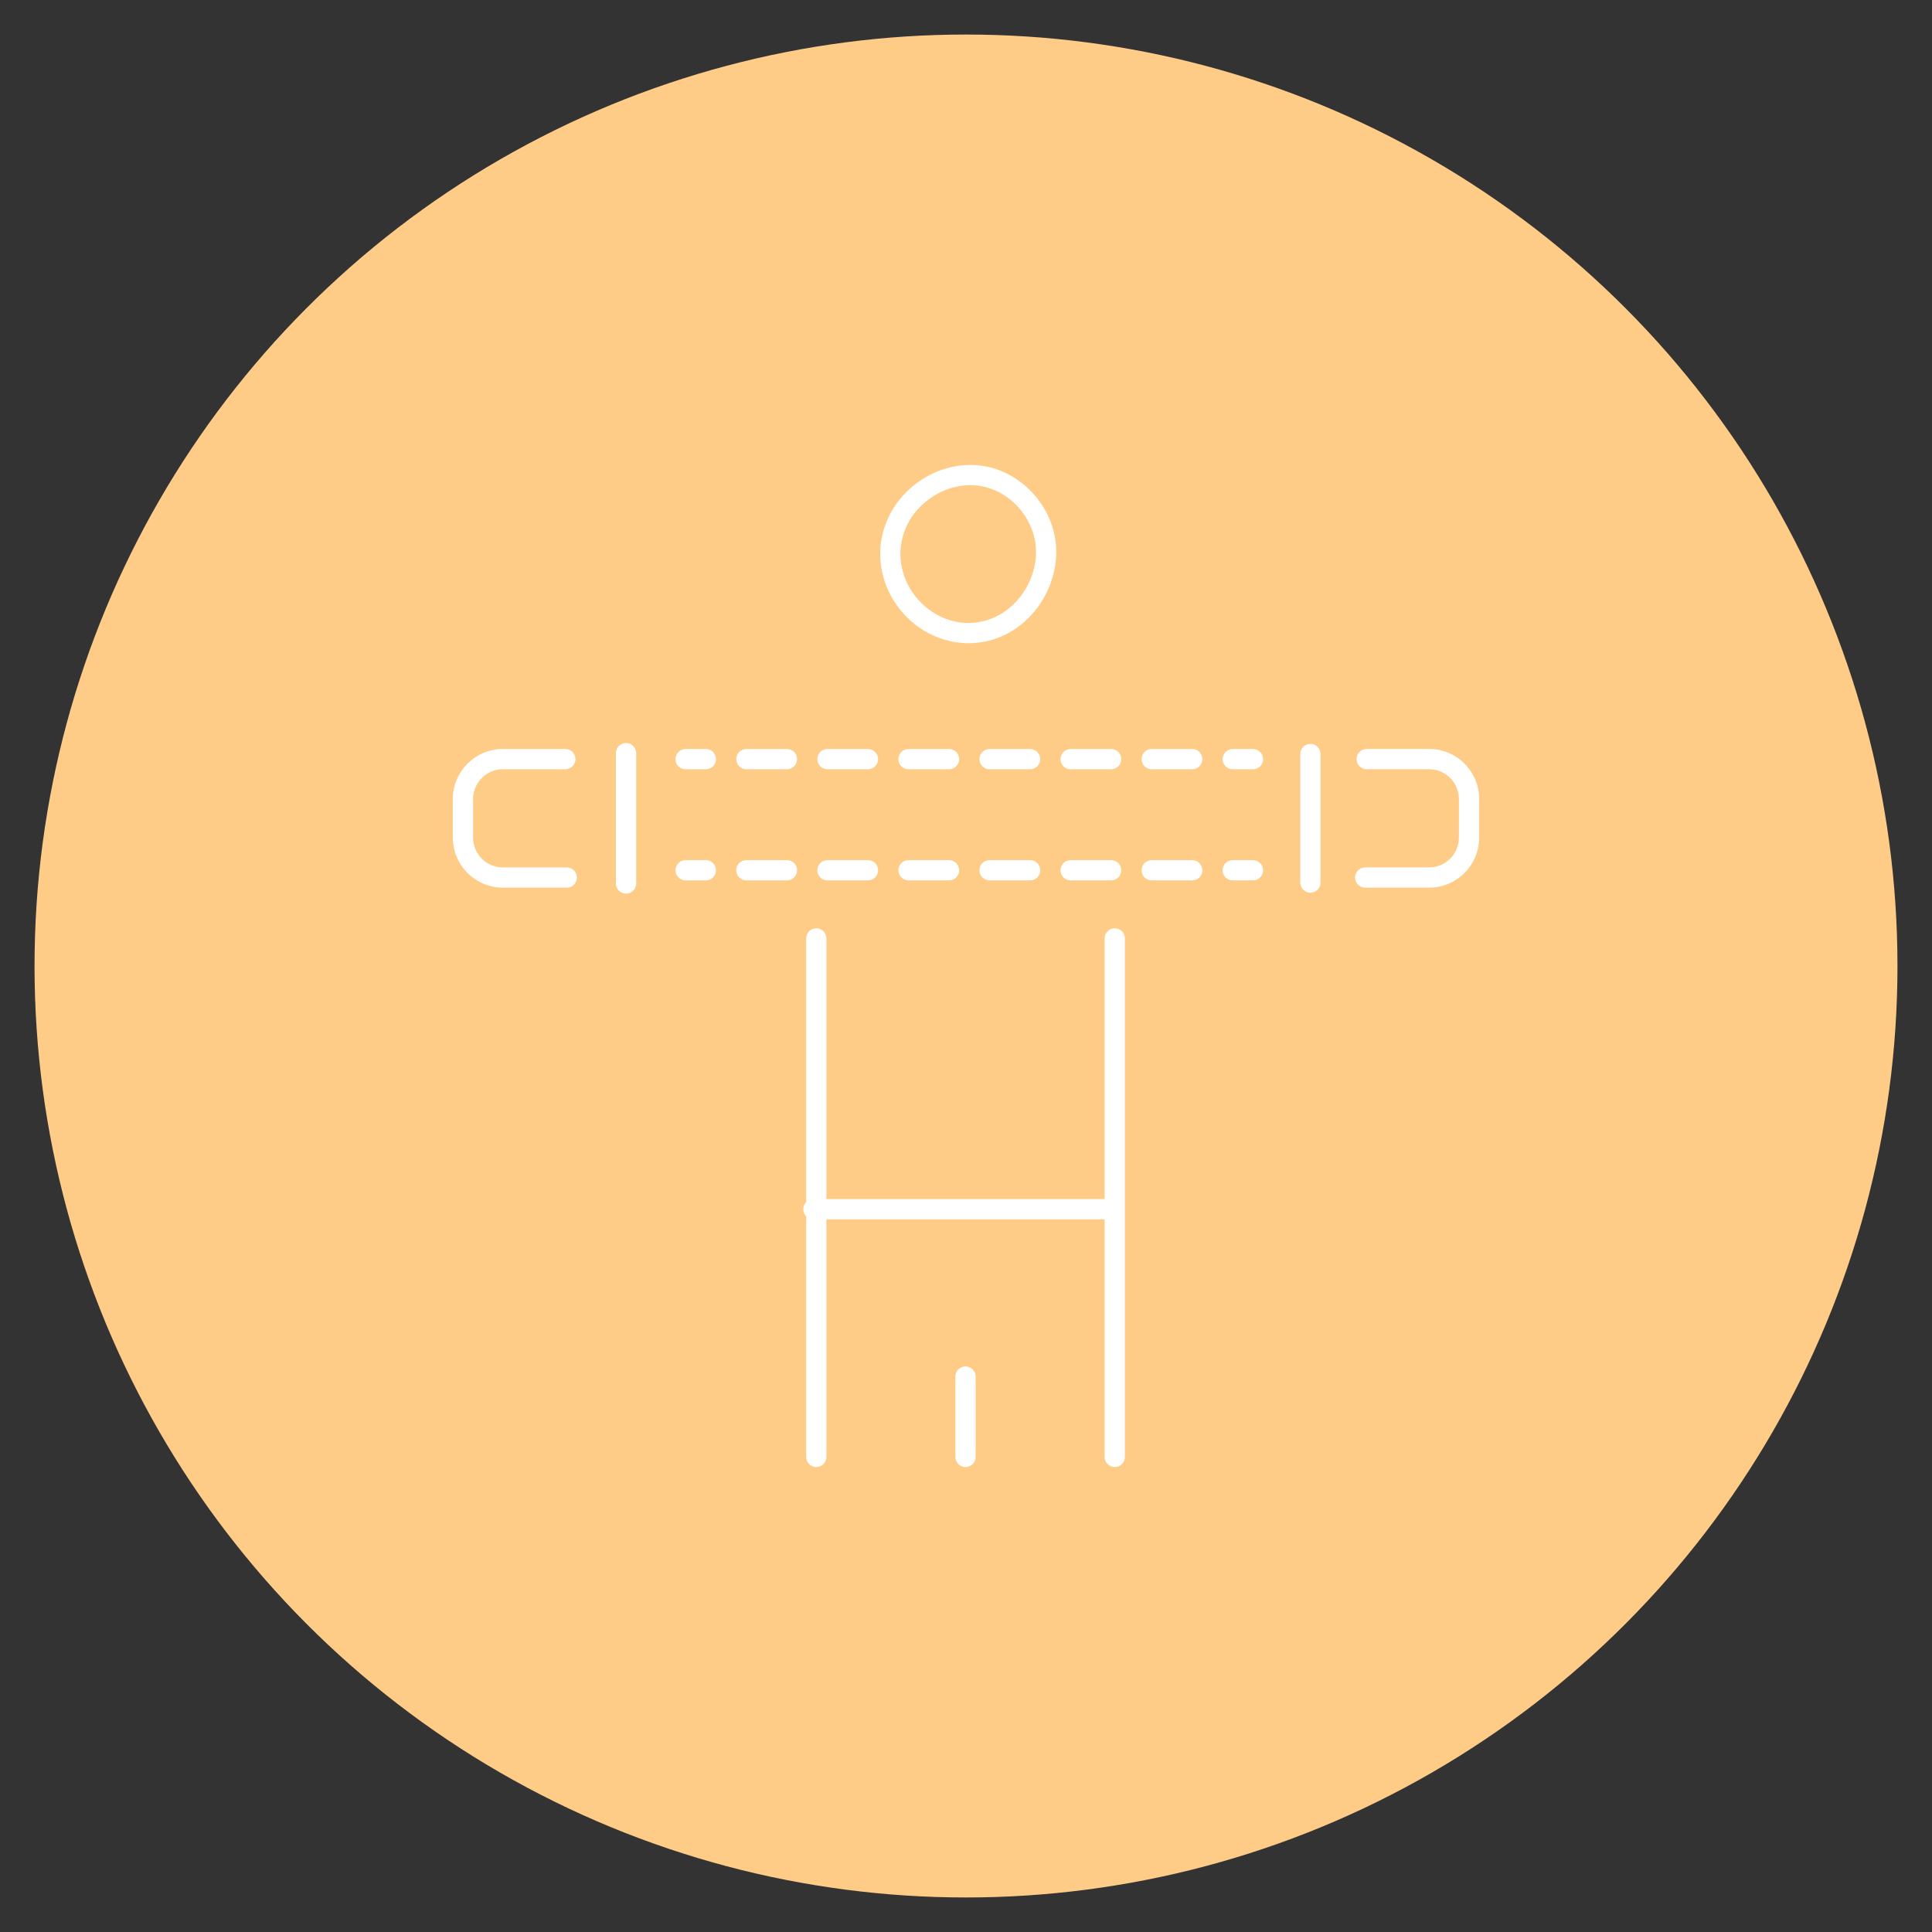 <?xml version="1.0" encoding="UTF-8"?><svg id="Layer_1" xmlns="http://www.w3.org/2000/svg" viewBox="0 0 150 150"><rect x="0" y="0" width="150" height="150" fill="#333333" stroke="none"/><defs><style>.cls-1{fill:#fff;}.cls-2{fill:#fc8;}</style></defs><circle class="cls-2" cx="75" cy="75" r="72.319"/><g><path class="cls-1" d="M75.2,49.939c-1.78,0-3.529-.743-4.827-2.058-1.378-1.396-2.116-3.287-2.027-5.189,.089-1.906,1.02-3.718,2.556-4.972,1.56-1.275,3.534-1.837,5.412-1.547,2.863,.447,5.232,2.889,5.633,5.806,.262,1.915-.362,3.985-1.669,5.536-1.261,1.496-2.988,2.355-4.86,2.42h-.002c-.072,.002-.144,.003-.216,.003Zm.19-.789h0Zm-.06-11.481c-1.208,0-2.426,.443-3.436,1.267-1.208,.987-1.91,2.346-1.981,3.828-.068,1.465,.506,2.928,1.576,4.011,1.046,1.059,2.472,1.649,3.874,1.588,1.422-.049,2.74-.71,3.712-1.861,1.025-1.217,1.518-2.828,1.315-4.31-.308-2.245-2.125-4.125-4.319-4.467-.246-.038-.493-.057-.741-.057Z"/><path class="cls-1" d="M48.606,69.38c-.434,0-.786-.351-.786-.786v-10.121c0-.434,.351-.786,.786-.786s.786,.351,.786,.786v10.121c0,.434-.351,.786-.786,.786Z"/><path class="cls-1" d="M101.74,69.309c-.434,0-.786-.351-.786-.786v-9.98c0-.434,.351-.786,.786-.786s.786,.351,.786,.786v9.98c0,.434-.351,.786-.786,.786Z"/><g><path class="cls-1" d="M54.802,68.353h-1.571c-.434,0-.786-.351-.786-.786s.351-.786,.786-.786h1.571c.434,0,.786,.351,.786,.786s-.351,.786-.786,.786Z"/><path class="cls-1" d="M92.564,68.353h-3.147c-.434,0-.786-.351-.786-.786s.351-.786,.786-.786h3.147c.434,0,.786,.351,.786,.786s-.351,.786-.786,.786Zm-6.294,0h-3.147c-.434,0-.786-.351-.786-.786s.351-.786,.786-.786h3.147c.434,0,.786,.351,.786,.786s-.351,.786-.786,.786Zm-6.294,0h-3.146c-.434,0-.786-.351-.786-.786s.351-.786,.786-.786h3.146c.434,0,.786,.351,.786,.786s-.351,.786-.786,.786Zm-6.293,0h-3.147c-.434,0-.786-.351-.786-.786s.351-.786,.786-.786h3.147c.434,0,.786,.351,.786,.786s-.351,.786-.786,.786Zm-6.294,0h-3.146c-.434,0-.786-.351-.786-.786s.351-.786,.786-.786h3.146c.434,0,.786,.351,.786,.786s-.351,.786-.786,.786Zm-6.293,0h-3.147c-.434,0-.786-.351-.786-.786s.351-.786,.786-.786h3.147c.434,0,.786,.351,.786,.786s-.351,.786-.786,.786Z"/><path class="cls-1" d="M97.281,68.353h-1.571c-.434,0-.786-.351-.786-.786s.351-.786,.786-.786h1.571c.434,0,.786,.351,.786,.786s-.351,.786-.786,.786Z"/></g><g><path class="cls-1" d="M54.802,59.725h-1.571c-.434,0-.786-.351-.786-.786s.351-.786,.786-.786h1.571c.434,0,.786,.351,.786,.786s-.351,.786-.786,.786Z"/><path class="cls-1" d="M92.564,59.725h-3.147c-.434,0-.786-.351-.786-.786s.351-.786,.786-.786h3.147c.434,0,.786,.351,.786,.786s-.351,.786-.786,.786Zm-6.294,0h-3.147c-.434,0-.786-.351-.786-.786s.351-.786,.786-.786h3.147c.434,0,.786,.351,.786,.786s-.351,.786-.786,.786Zm-6.294,0h-3.146c-.434,0-.786-.351-.786-.786s.351-.786,.786-.786h3.146c.434,0,.786,.351,.786,.786s-.351,.786-.786,.786Zm-6.293,0h-3.147c-.434,0-.786-.351-.786-.786s.351-.786,.786-.786h3.147c.434,0,.786,.351,.786,.786s-.351,.786-.786,.786Zm-6.294,0h-3.146c-.434,0-.786-.351-.786-.786s.351-.786,.786-.786h3.146c.434,0,.786,.351,.786,.786s-.351,.786-.786,.786Zm-6.293,0h-3.147c-.434,0-.786-.351-.786-.786s.351-.786,.786-.786h3.147c.434,0,.786,.351,.786,.786s-.351,.786-.786,.786Z"/><path class="cls-1" d="M97.281,59.725h-1.571c-.434,0-.786-.351-.786-.786s.351-.786,.786-.786h1.571c.434,0,.786,.351,.786,.786s-.351,.786-.786,.786Z"/></g><path class="cls-1" d="M44.005,68.918h-4.962c-2.142,0-3.884-1.742-3.884-3.884v-3.001c0-2.141,1.742-3.882,3.884-3.882h4.849c.434,0,.786,.351,.786,.786s-.351,.786-.786,.786h-4.849c-1.275,0-2.312,1.037-2.312,2.311v3.001c0,1.275,1.037,2.312,2.312,2.312h4.962c.434,0,.786,.351,.786,.786s-.351,.786-.786,.786Z"/><path class="cls-1" d="M110.957,68.918h-4.962c-.434,0-.786-.351-.786-.786s.351-.786,.786-.786h4.962c1.275,0,2.312-1.037,2.312-2.312v-3.001c0-1.274-1.037-2.311-2.312-2.311h-4.849c-.434,0-.786-.351-.786-.786s.351-.786,.786-.786h4.849c2.142,0,3.884,1.742,3.884,3.882v3.001c0,2.142-1.742,3.884-3.884,3.884Z"/><path class="cls-1" d="M63.376,113.901c-.434,0-.786-.351-.786-.786v-40.254c0-.434,.351-.786,.786-.786s.786,.351,.786,.786v40.254c0,.434-.351,.786-.786,.786Z"/><path class="cls-1" d="M86.549,113.901c-.434,0-.786-.351-.786-.786v-40.254c0-.434,.351-.786,.786-.786s.786,.351,.786,.786v40.254c0,.434-.351,.786-.786,.786Z"/><path class="cls-1" d="M74.962,113.901c-.434,0-.786-.351-.786-.786v-6.237c0-.434,.351-.786,.786-.786s.786,.351,.786,.786v6.237c0,.434-.351,.786-.786,.786Z"/><path class="cls-1" d="M86.326,94.669h-23.174c-.434,0-.786-.351-.786-.786s.351-.786,.786-.786h23.174c.434,0,.786,.351,.786,.786s-.351,.786-.786,.786Z"/></g></svg>